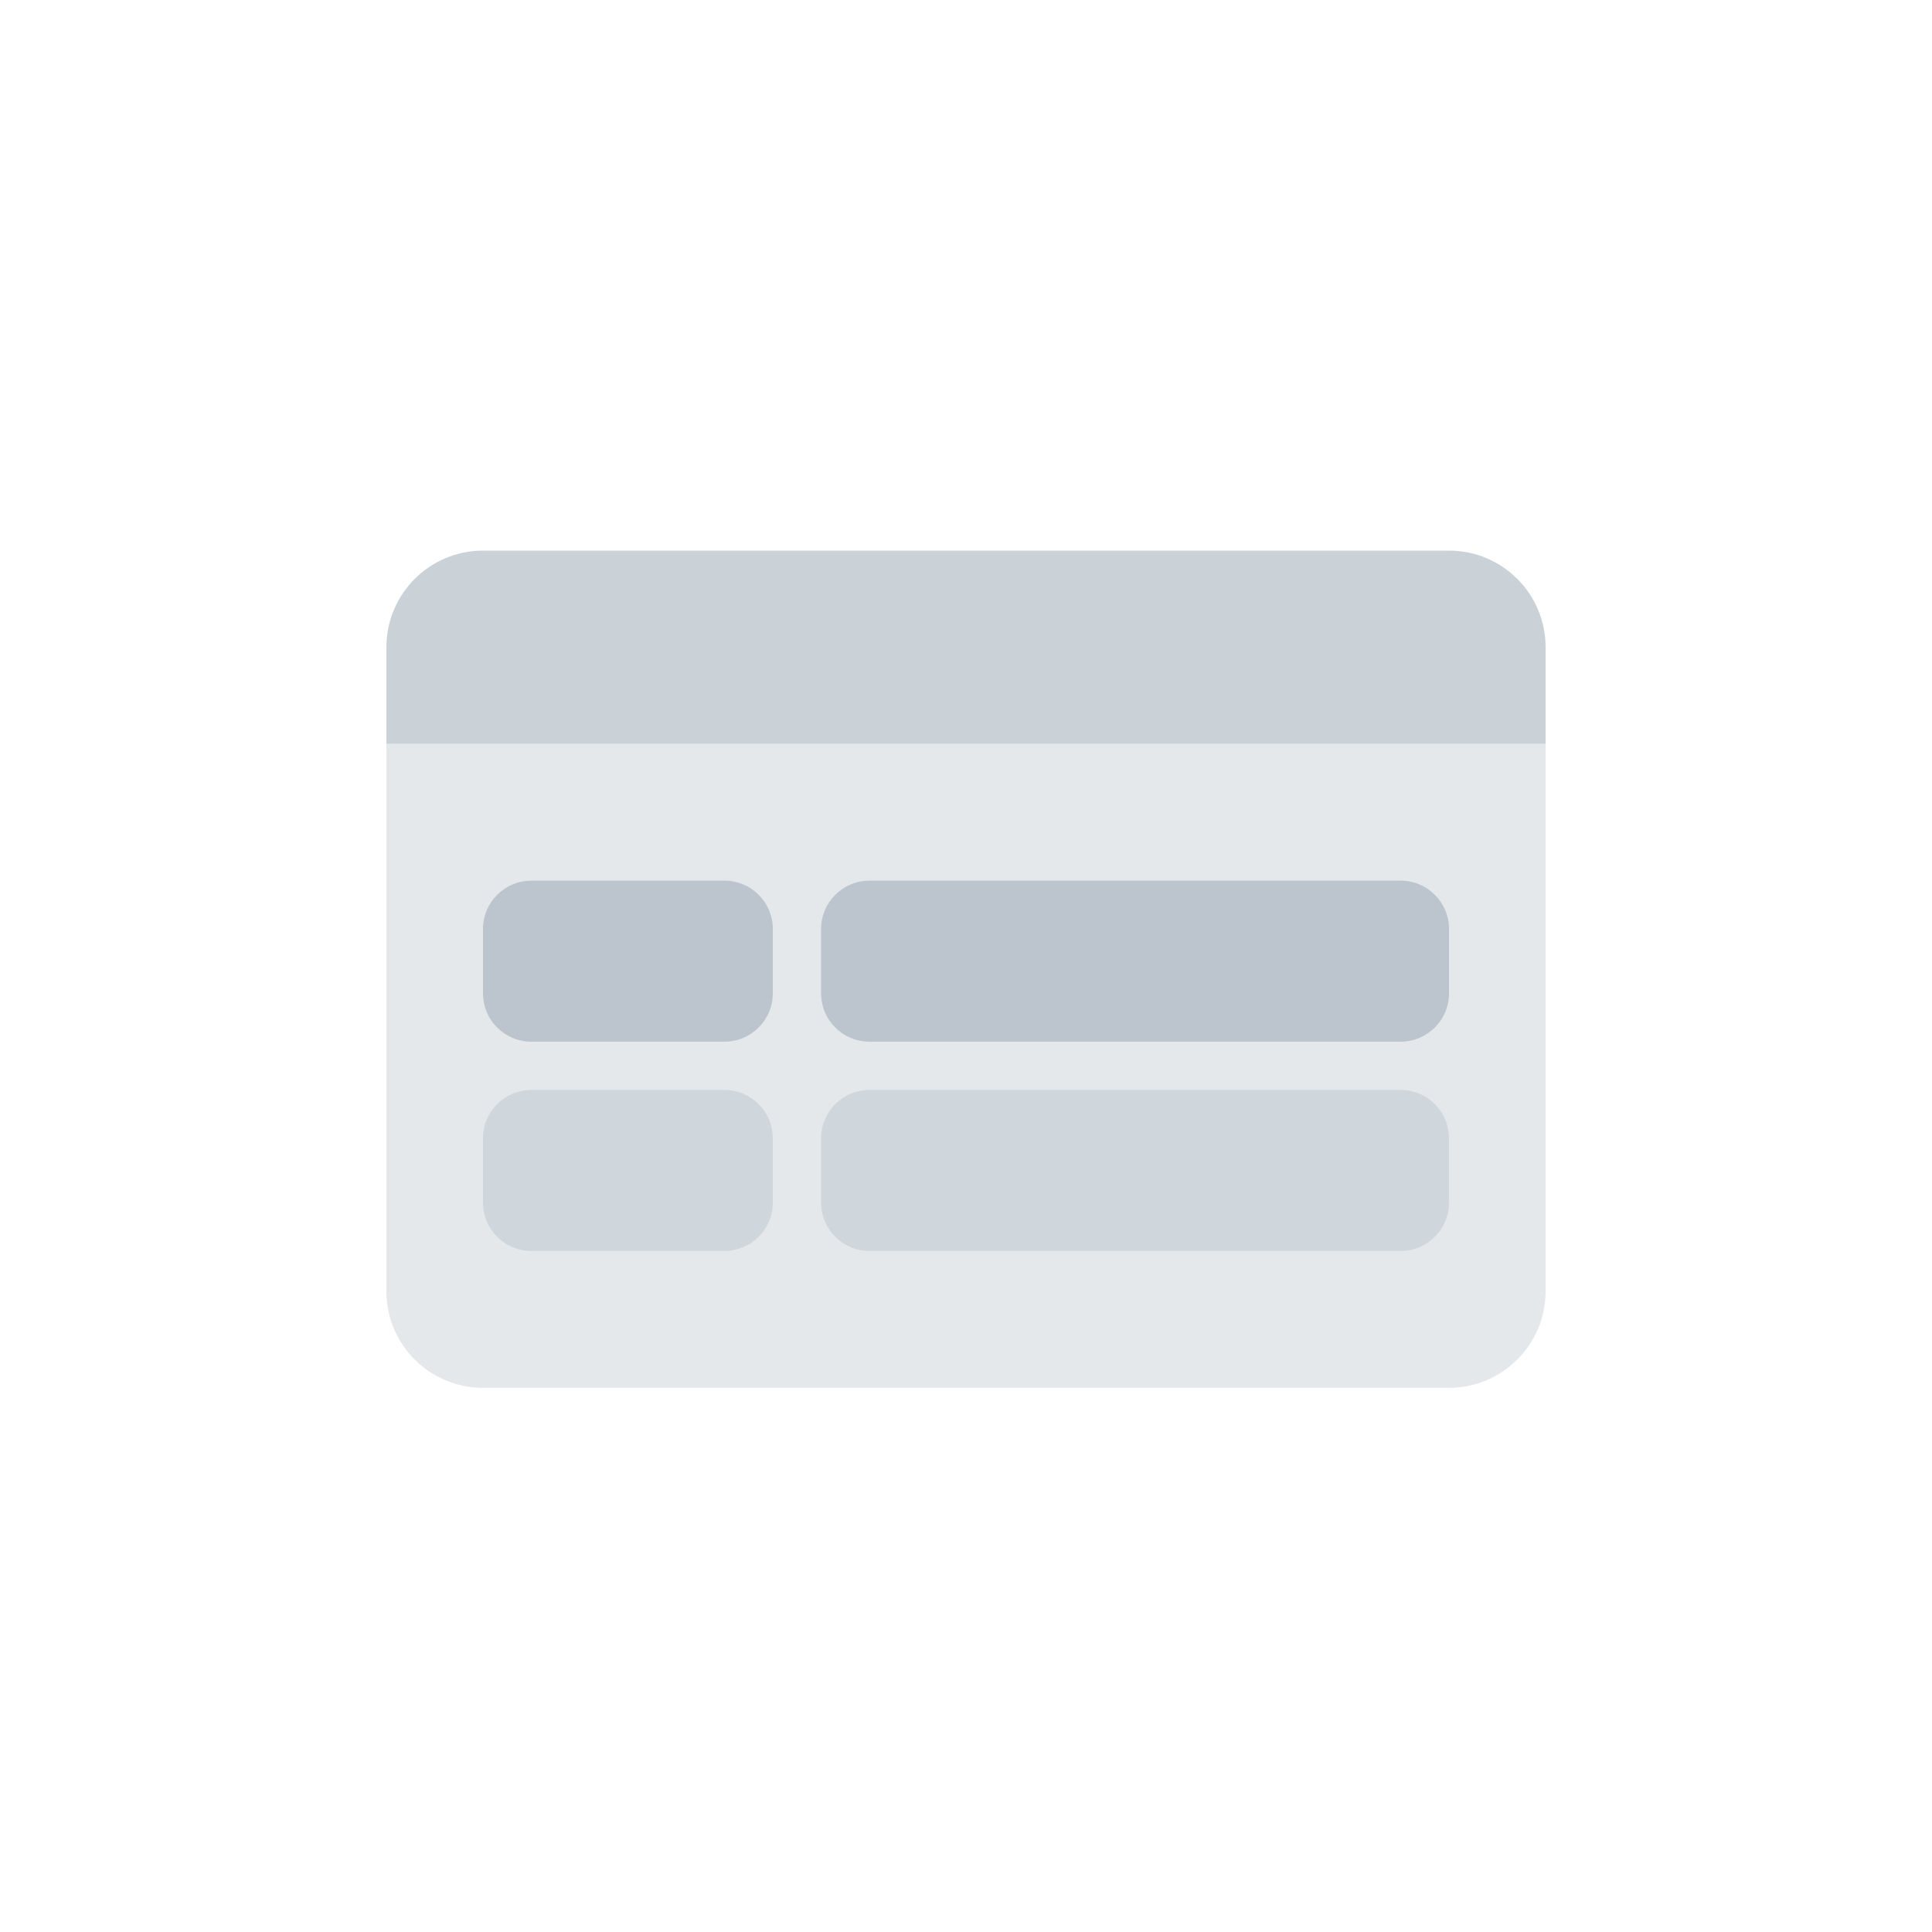 <svg fill="none" height="200" viewBox="0 0 200 200" width="200" xmlns="http://www.w3.org/2000/svg"><g fill="#919eab"><path d="m40 67c0-5.523 4.477-10 10-10h100c5.523 0 10 4.477 10 10v10h-120z" opacity=".48"/><path d="m40 77v56.667c0 5.523 4.477 10 10 10h100c5.523 0 10-4.477 10-10v-56.667z" opacity=".24"/><g opacity=".48"><path d="m50 96.167c0-2.761 2.239-5 5-5h20c2.761 0 5 2.239 5 5v6.666c0 2.762-2.239 5-5 5h-20c-2.761 0-5-2.238-5-5z"/><path d="m85 96.167c0-2.761 2.239-5 5-5h55c2.761 0 5 2.239 5 5v6.666c0 2.762-2.239 5-5 5h-55c-2.761 0-5-2.238-5-5z"/></g><g opacity=".24"><path d="m50 117.833c0-2.761 2.239-5 5-5h20c2.761 0 5 2.239 5 5v6.667c0 2.761-2.239 5-5 5h-20c-2.761 0-5-2.239-5-5z"/><path d="m85 117.833c0-2.761 2.239-5 5-5h55c2.761 0 5 2.239 5 5v6.667c0 2.761-2.239 5-5 5h-55c-2.761 0-5-2.239-5-5z"/></g></g></svg>